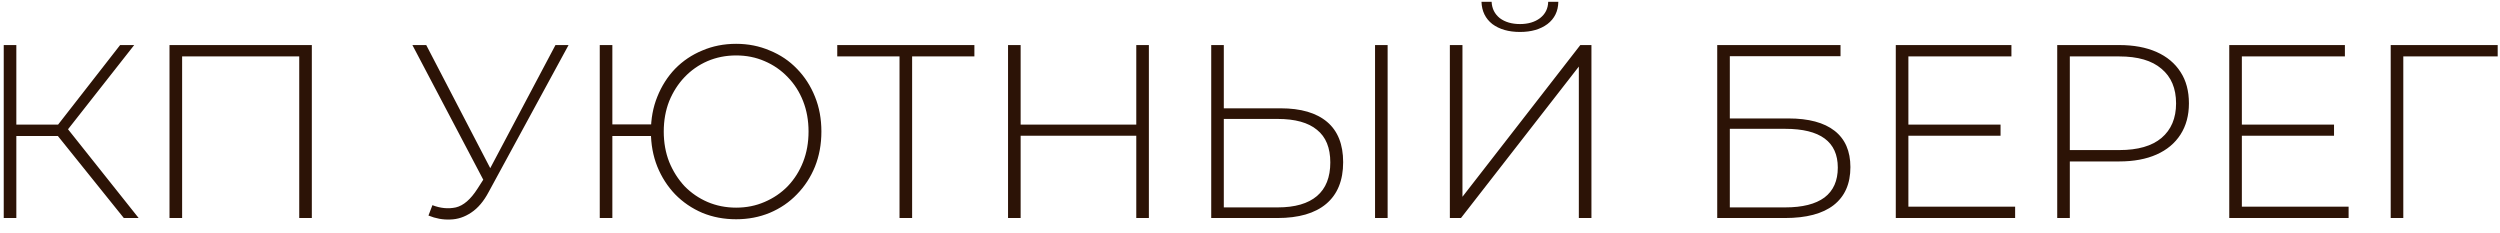<?xml version="1.0" encoding="UTF-8"?> <svg xmlns="http://www.w3.org/2000/svg" width="172" height="16" viewBox="0 0 172 16" fill="none"><path d="M8.519 15L3.708 9.016L4.439 8.591L9.539 15H8.519ZM0.257 15V3.1H1.124V15H0.257ZM0.835 9.356V8.574H4.456V9.356H0.835ZM4.49 9.135L3.691 8.965L8.264 3.1H9.233L4.49 9.135ZM11.662 15V3.1H21.454V15H20.587V3.61L20.843 3.882H12.274L12.53 3.61V15H11.662ZM29.75 14.116C30.305 14.331 30.843 14.382 31.365 14.269C31.886 14.144 32.379 13.719 32.844 12.994L33.422 12.093L33.524 11.957L38.216 3.1H39.117L33.626 13.198C33.286 13.844 32.883 14.32 32.419 14.626C31.965 14.932 31.484 15.091 30.974 15.102C30.475 15.125 29.977 15.034 29.478 14.83L29.75 14.116ZM33.473 12.79L28.373 3.1H29.325L33.966 12.025L33.473 12.79ZM41.263 15V3.1H42.13V8.557H45.19V9.356H42.13V15H41.263ZM50.647 15.085C49.808 15.085 49.032 14.938 48.318 14.643C47.604 14.337 46.981 13.912 46.448 13.368C45.927 12.824 45.519 12.189 45.224 11.464C44.929 10.727 44.782 9.923 44.782 9.05C44.782 8.177 44.929 7.378 45.224 6.653C45.519 5.916 45.927 5.276 46.448 4.732C46.981 4.188 47.604 3.769 48.318 3.474C49.032 3.168 49.808 3.015 50.647 3.015C51.474 3.015 52.245 3.168 52.959 3.474C53.684 3.769 54.308 4.188 54.829 4.732C55.362 5.276 55.775 5.916 56.07 6.653C56.365 7.378 56.512 8.177 56.512 9.05C56.512 9.923 56.365 10.727 56.07 11.464C55.775 12.189 55.362 12.824 54.829 13.368C54.308 13.912 53.684 14.337 52.959 14.643C52.245 14.938 51.474 15.085 50.647 15.085ZM50.647 14.286C51.35 14.286 52.001 14.156 52.602 13.895C53.214 13.634 53.747 13.272 54.2 12.807C54.653 12.331 55.005 11.776 55.254 11.141C55.503 10.506 55.628 9.809 55.628 9.05C55.628 8.291 55.503 7.594 55.254 6.959C55.005 6.324 54.653 5.775 54.2 5.31C53.747 4.834 53.214 4.466 52.602 4.205C52.001 3.944 51.35 3.814 50.647 3.814C49.944 3.814 49.287 3.944 48.675 4.205C48.074 4.466 47.547 4.834 47.094 5.31C46.652 5.775 46.301 6.324 46.04 6.959C45.791 7.594 45.666 8.291 45.666 9.05C45.666 9.809 45.791 10.506 46.04 11.141C46.301 11.776 46.652 12.331 47.094 12.807C47.547 13.272 48.074 13.634 48.675 13.895C49.287 14.156 49.944 14.286 50.647 14.286ZM61.887 15V3.61L62.142 3.882H57.603V3.1H67.038V3.882H62.499L62.754 3.61V15H61.887ZM78.176 3.1H79.043V15H78.176V3.1ZM70.22 15H69.353V3.1H70.22V15ZM78.278 9.339H70.118V8.574H78.278V9.339ZM88.109 7.452C89.502 7.452 90.568 7.764 91.305 8.387C92.041 9.01 92.409 9.934 92.409 11.158C92.409 12.416 92.019 13.374 91.237 14.031C90.466 14.677 89.35 15 87.888 15H83.332V3.1H84.198V7.452H88.109ZM87.904 14.269C89.094 14.269 89.996 14.008 90.608 13.487C91.219 12.966 91.525 12.195 91.525 11.175C91.525 10.166 91.219 9.418 90.608 8.931C90.007 8.432 89.106 8.183 87.904 8.183H84.198V14.269H87.904ZM94.603 15V3.1H95.469V15H94.603ZM99.75 15V3.1H100.617V13.538L108.726 3.1H109.491V15H108.624V4.579L100.515 15H99.75ZM104.578 2.199C103.796 2.199 103.162 2.018 102.674 1.655C102.198 1.281 101.949 0.771 101.926 0.125H102.623C102.646 0.59 102.833 0.964 103.184 1.247C103.547 1.519 104.012 1.655 104.578 1.655C105.134 1.655 105.593 1.519 105.955 1.247C106.318 0.964 106.505 0.59 106.516 0.125H107.213C107.202 0.771 106.953 1.281 106.465 1.655C105.978 2.018 105.349 2.199 104.578 2.199ZM118.145 15V3.1H126.628V3.865H119.012V8.149H123.041C124.435 8.149 125.495 8.432 126.22 8.999C126.945 9.566 127.308 10.399 127.308 11.498C127.308 12.643 126.923 13.515 126.152 14.116C125.393 14.705 124.276 15 122.803 15H118.145ZM119.012 14.269H122.82C124.01 14.269 124.911 14.042 125.523 13.589C126.135 13.124 126.441 12.439 126.441 11.532C126.441 9.753 125.234 8.863 122.82 8.863H119.012V14.269ZM131.195 8.574H137.638V9.339H131.195V8.574ZM131.297 14.218H138.641V15H130.43V3.1H138.386V3.882H131.297V14.218ZM141.537 15V3.1H145.804C146.801 3.1 147.657 3.259 148.371 3.576C149.085 3.893 149.634 4.352 150.02 4.953C150.405 5.542 150.598 6.262 150.598 7.112C150.598 7.939 150.405 8.653 150.02 9.254C149.634 9.855 149.085 10.314 148.371 10.631C147.657 10.948 146.801 11.107 145.804 11.107H142.013L142.404 10.699V15H141.537ZM142.404 10.75L142.013 10.325H145.804C147.084 10.325 148.053 10.047 148.711 9.492C149.379 8.925 149.714 8.132 149.714 7.112C149.714 6.081 149.379 5.287 148.711 4.732C148.053 4.165 147.084 3.882 145.804 3.882H142.013L142.404 3.457V10.75ZM154.138 8.574H160.581V9.339H154.138V8.574ZM154.24 14.218H161.584V15H153.373V3.1H161.329V3.882H154.24V14.218ZM164.48 15V3.1H171.841V3.882H165.092L165.347 3.61V15H164.48Z" fill="#2C1306"></path></svg> 